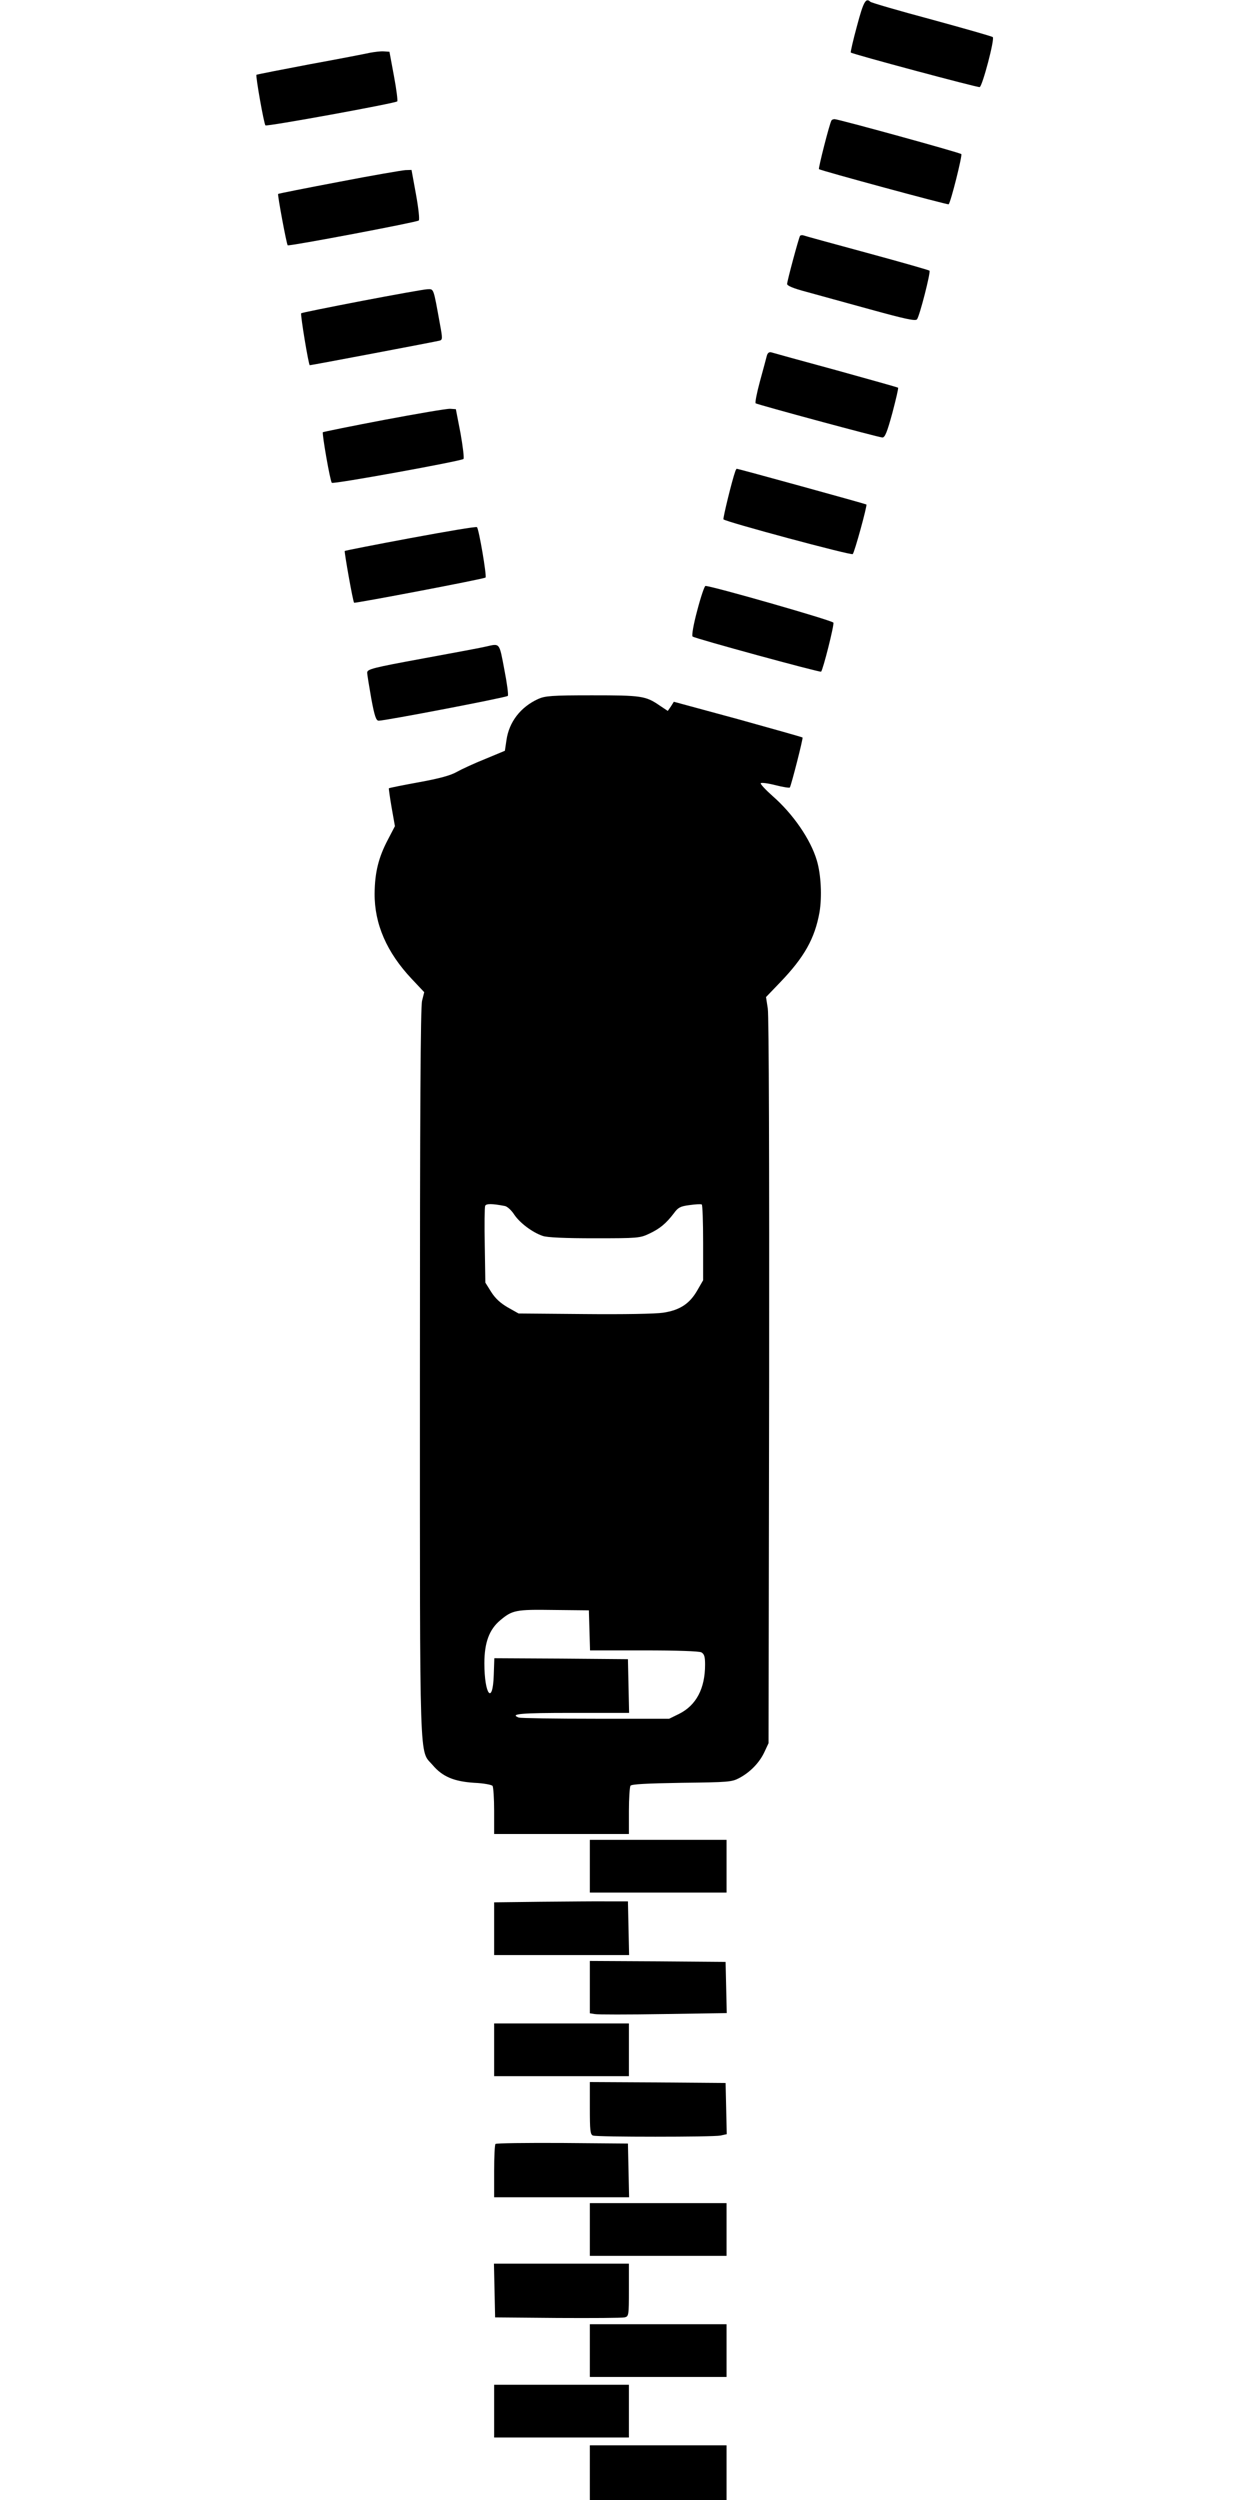 <?xml version="1.0" standalone="no"?>
<!DOCTYPE svg PUBLIC "-//W3C//DTD SVG 20010904//EN"
 "http://www.w3.org/TR/2001/REC-SVG-20010904/DTD/svg10.dtd">
<svg version="1.0" xmlns="http://www.w3.org/2000/svg"
 width="640pt" height="1280pt" viewBox="0 0 640 1280"
 preserveAspectRatio="xMidYMid meet">
<g transform="translate(0,1280) scale(0.1,-0.1)"
fill="#000000" stroke="none">
<path d="M4388 12668 c-20 -73 -34 -135 -32 -137 8 -8 650 -180 660 -177 14 5
78 247 67 256 -4 4 -145 44 -313 90 -168 45 -309 86 -314 91 -23 22 -35 1 -68
-123z"/>
<path d="M1895 12530 c-22 -5 -161 -32 -309 -59 -148 -28 -270 -52 -273 -54
-5 -6 38 -250 46 -259 6 -7 665 113 675 123 3 3 -4 61 -17 130 l-23 124 -30 2
c-16 1 -47 -3 -69 -7z"/>
<path d="M4257 12183 c-10 -16 -68 -245 -64 -249 7 -7 660 -184 664 -180 11
10 71 251 65 257 -8 8 -630 179 -649 179 -7 0 -14 -3 -16 -7z"/>
<path d="M1736 11869 c-169 -32 -310 -60 -312 -62 -4 -4 43 -257 49 -263 5 -6
661 118 671 127 5 4 -1 61 -14 133 l-23 126 -31 -1 c-17 -1 -170 -27 -340 -60z"/>
<path d="M4096 11592 c-7 -12 -66 -231 -66 -246 0 -9 33 -23 98 -40 53 -15
201 -55 327 -90 178 -49 232 -61 240 -51 13 15 71 242 64 249 -2 3 -146 44
-319 91 -173 47 -320 87 -327 90 -7 2 -14 1 -17 -3z"/>
<path d="M1851 11259 c-166 -32 -306 -60 -309 -63 -5 -5 38 -266 44 -266 8 0
652 122 665 126 15 4 15 12 2 82 -35 193 -31 182 -66 181 -18 -1 -169 -28
-336 -60z"/>
<path d="M3926 10978 c-3 -13 -19 -71 -35 -130 -16 -59 -26 -110 -22 -113 14
-8 631 -175 649 -175 13 0 24 27 51 126 18 69 32 127 29 129 -2 2 -145 42
-318 90 -173 47 -322 88 -331 91 -11 3 -19 -3 -23 -18z"/>
<path d="M1966 10650 c-169 -32 -310 -61 -313 -63 -5 -6 37 -250 46 -259 7 -8
661 111 674 122 4 4 -3 63 -15 131 l-24 124 -29 2 c-17 1 -169 -25 -339 -57z"/>
<path d="M3765 10388 c-18 -50 -64 -241 -61 -247 8 -12 655 -186 662 -178 9 8
75 249 70 254 -3 3 -656 183 -664 183 -1 0 -5 -6 -7 -12z"/>
<path d="M2102 10045 c-183 -34 -335 -64 -337 -66 -3 -4 42 -260 48 -265 4 -4
667 122 673 129 7 7 -34 249 -44 258 -4 4 -157 -22 -340 -56z"/>
<path d="M3570 9675 c-20 -74 -29 -129 -24 -134 11 -10 653 -185 658 -180 10
10 68 240 63 251 -4 11 -622 188 -655 188 -5 0 -24 -56 -42 -125z"/>
<path d="M2490 9490 c-19 -5 -164 -32 -322 -61 -261 -48 -288 -55 -288 -73 0
-10 10 -70 21 -133 17 -92 25 -113 38 -113 34 0 654 119 661 127 4 4 -4 65
-18 136 -26 138 -22 133 -92 117z"/>
<path d="M2755 9221 c-90 -41 -149 -118 -162 -211 l-8 -54 -101 -42 c-55 -22
-120 -52 -145 -66 -31 -18 -89 -34 -194 -53 -82 -15 -152 -29 -154 -31 -1 -1
5 -46 14 -98 l17 -96 -36 -69 c-48 -91 -67 -168 -68 -276 -1 -156 62 -301 190
-437 l64 -68 -11 -44 c-8 -32 -11 -567 -11 -1909 0 -2061 -4 -1923 65 -2004
51 -60 109 -84 213 -91 48 -2 90 -10 94 -16 4 -6 8 -64 8 -128 l0 -118 345 0
345 0 0 118 c0 64 4 122 8 129 5 8 81 12 262 15 241 3 257 4 296 25 56 30 103
79 128 133 l21 45 3 1852 c1 1091 -1 1876 -7 1910 l-9 58 72 75 c124 129 178
225 202 360 13 79 8 192 -14 265 -32 108 -122 238 -226 329 -36 32 -64 62 -61
66 3 4 36 0 75 -10 39 -10 72 -15 74 -12 8 14 69 253 65 256 -2 2 -151 44
-331 94 l-328 89 -15 -24 -16 -23 -42 28 c-71 49 -93 52 -346 52 -207 0 -241
-3 -276 -19z m-169 -2596 c12 -3 33 -22 47 -44 29 -43 93 -91 146 -109 22 -8
116 -12 265 -12 222 0 233 1 281 24 53 25 85 51 126 105 21 29 33 35 80 41 29
4 57 6 62 3 4 -2 7 -91 7 -196 l0 -192 -30 -52 c-39 -68 -89 -101 -174 -114
-39 -6 -203 -9 -404 -7 l-337 3 -55 31 c-38 22 -64 46 -85 79 l-30 48 -3 190
c-2 104 -1 195 2 203 5 12 35 12 102 -1z m432 -2172 l3 -103 275 0 c171 0 283
-4 295 -10 15 -9 19 -22 19 -63 0 -122 -45 -208 -133 -252 l-51 -25 -377 0
c-208 0 -384 3 -393 6 -49 19 11 24 274 24 l291 0 -3 138 -3 137 -342 3 -342
2 -3 -87 c-5 -155 -48 -101 -48 61 0 106 25 173 81 220 62 52 79 56 274 53
l180 -2 3 -102z"/>
<path d="M3020 3245 l0 -135 350 0 350 0 0 135 0 135 -350 0 -350 0 0 -135z"/>
<path d="M2773 3063 l-243 -3 0 -135 0 -135 345 0 346 0 -3 138 -3 137 -100 0
c-55 1 -209 -1 -342 -2z"/>
<path d="M3020 2626 l0 -134 25 -4 c14 -3 171 -3 350 0 l326 5 -3 131 -3 131
-347 3 -348 2 0 -134z"/>
<path d="M2530 2305 l0 -135 345 0 345 0 0 135 0 135 -345 0 -345 0 0 -135z"/>
<path d="M3020 2006 c0 -113 2 -135 16 -140 21 -8 613 -8 653 0 l32 7 -3 131
-3 131 -347 3 -348 2 0 -134z"/>
<path d="M2537 1823 c-4 -3 -7 -66 -7 -140 l0 -133 345 0 346 0 -3 138 -3 137
-336 3 c-184 1 -338 -1 -342 -5z"/>
<path d="M3020 1385 l0 -135 350 0 350 0 0 135 0 135 -350 0 -350 0 0 -135z"/>
<path d="M2532 1073 l3 -138 320 -3 c176 -1 330 0 343 3 21 5 22 9 22 140 l0
135 -345 0 -346 0 3 -137z"/>
<path d="M3020 765 l0 -135 350 0 350 0 0 135 0 135 -350 0 -350 0 0 -135z"/>
<path d="M2530 455 l0 -135 345 0 345 0 0 135 0 135 -345 0 -345 0 0 -135z"/>
<path d="M3020 140 l0 -140 350 0 350 0 0 140 0 140 -350 0 -350 0 0 -140z"/>
</g>
</svg>
